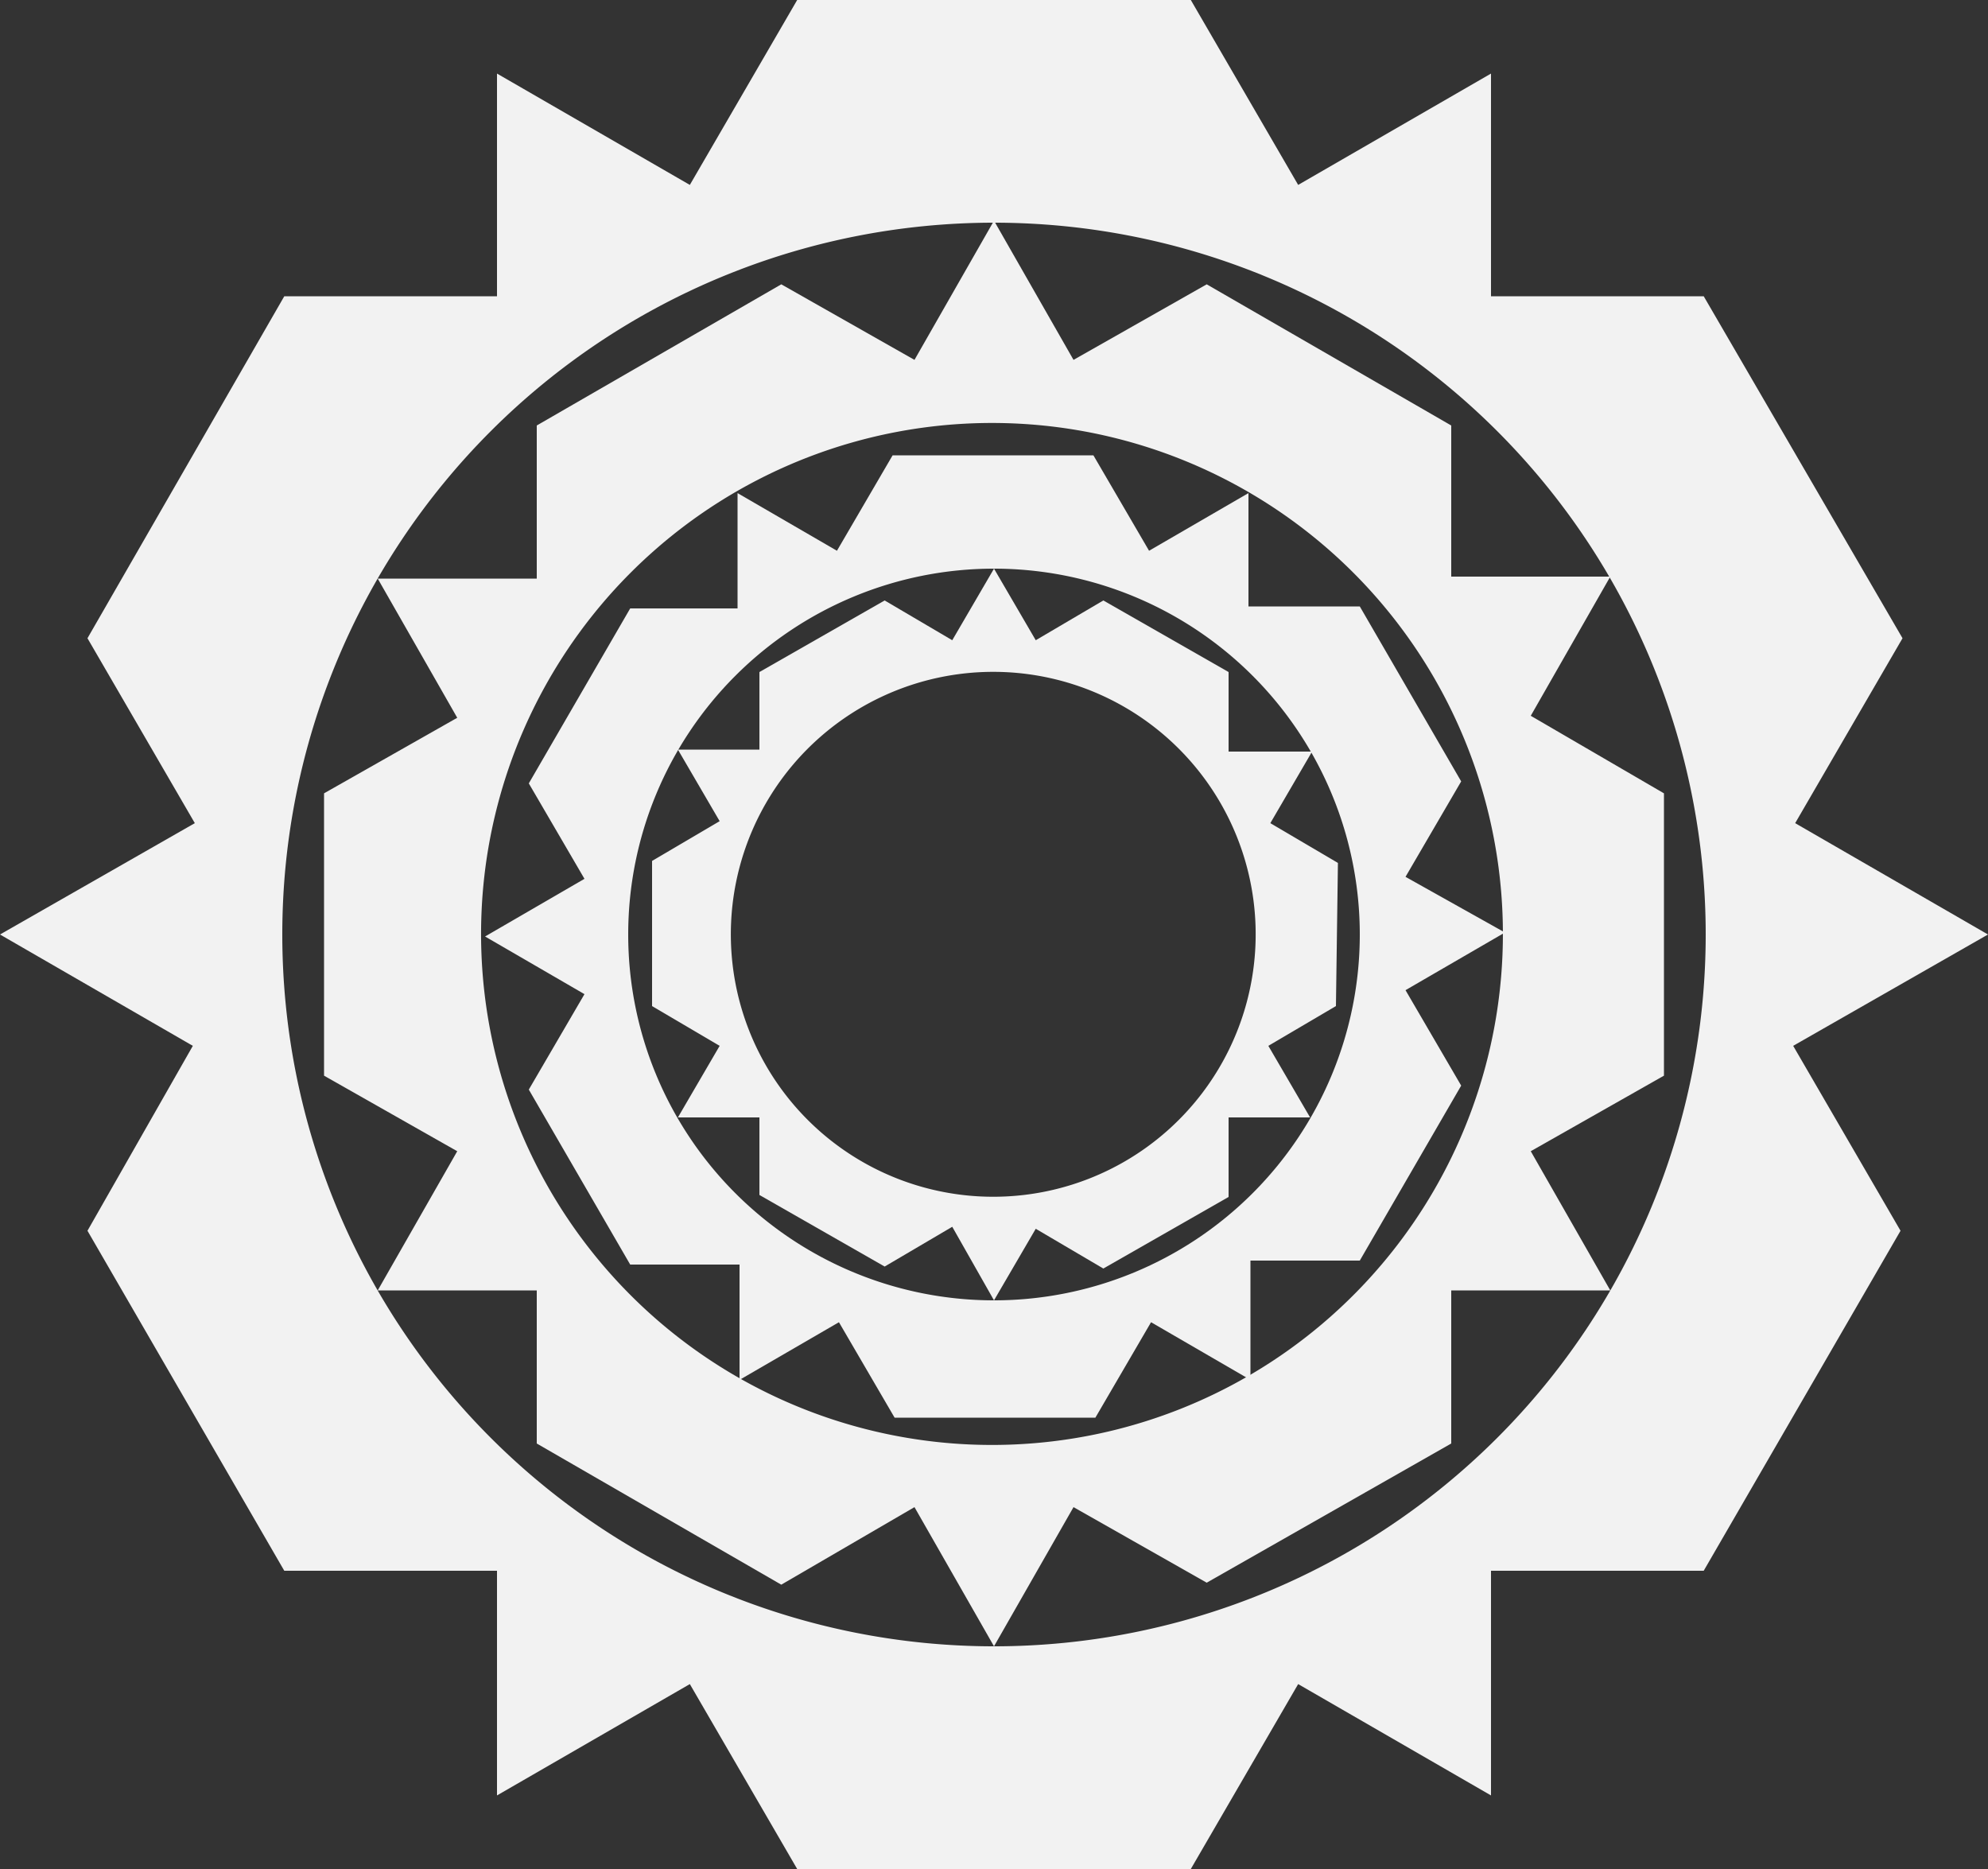 <svg xmlns="http://www.w3.org/2000/svg" width="100" height="94" viewBox="0 0 100 94"><rect x="0" y="0" width="100" height="94" fill="#333333" stroke="none"/><defs><style>.cls-1{fill:#f2f2f2}</style></defs><g id="Layer_2" data-name="Layer 2"><g id="Layer_1-2" data-name="Layer 1"><path class="cls-1" d="M100 47l-9.7-5.6 5.4-9.3-10-17.2H75V3.7l-9.7 5.6L59.9 0H40.1l-5.4 9.3L25 3.7v11.2H14.3L4.4 32.1l5.4 9.3L0 47l9.7 5.6-5.3 9.3L14.3 79H25v11.3l9.7-5.6 5.4 9.3h19.8l5.4-9.3 9.7 5.6V79h10.7l9.9-17.1-5.4-9.3zM50 82.8A35.8 35.8 0 1185.8 47 35.8 35.8 0 0150 82.8z"/><path class="cls-1" d="M83.7 39.9L77 36l4-7h-8v-7.6l-12.3-7.1-6.7 3.8-4-7-4 7-6.7-3.8L27 21.4v7.7h-8l4 7-6.7 3.8v14.2l6.7 3.8-4 7h8v7.7l12.3 7.1 6.7-3.9 4 7 4-7 6.7 3.8 12.3-7v-7.7h8l-4-7 6.7-3.8zM62.8 69.2a25.7 25.7 0 119.4-35 25.7 25.7 0 01-9.4 35z"/><path class="cls-1" d="M68.4 47A18.4 18.4 0 1150 28.6 18.4 18.4 0 0168.4 47m2.3-2.9l2.8-4.8-5.1-8.8h-5.6v-5.7l-5 2.9-2.8-4.8H44.9l-2.8 4.8-5-2.9v5.8h-5.4l-5.1 8.8 2.8 4.8-5 2.9 5 2.9-2.8 4.8 5.1 8.8h5.5v5.8l5-2.9 2.8 4.8h10.1l2.8-4.8 5 2.9v-6h5.5l5.1-8.8-2.8-4.8 5-2.9z"/><path class="cls-1" d="M56.6 58.4a13.2 13.2 0 114.8-18 13.2 13.2 0 01-4.8 18m10.7-15l-3.4-2 2.1-3.6h-4.2v-4l-6.3-3.6-3.4 2-2.1-3.6-2.1 3.6-3.4-2-6.3 3.6v3.9h-4.1l2.1 3.6-3.4 2v7.3l3.4 2-2.1 3.6h4.1v3.9l6.3 3.6 3.4-2 2.1 3.7 2.1-3.6 3.4 2 6.3-3.6v-4h4.1l-2.1-3.6 3.4-2z"/></g></g></svg>
